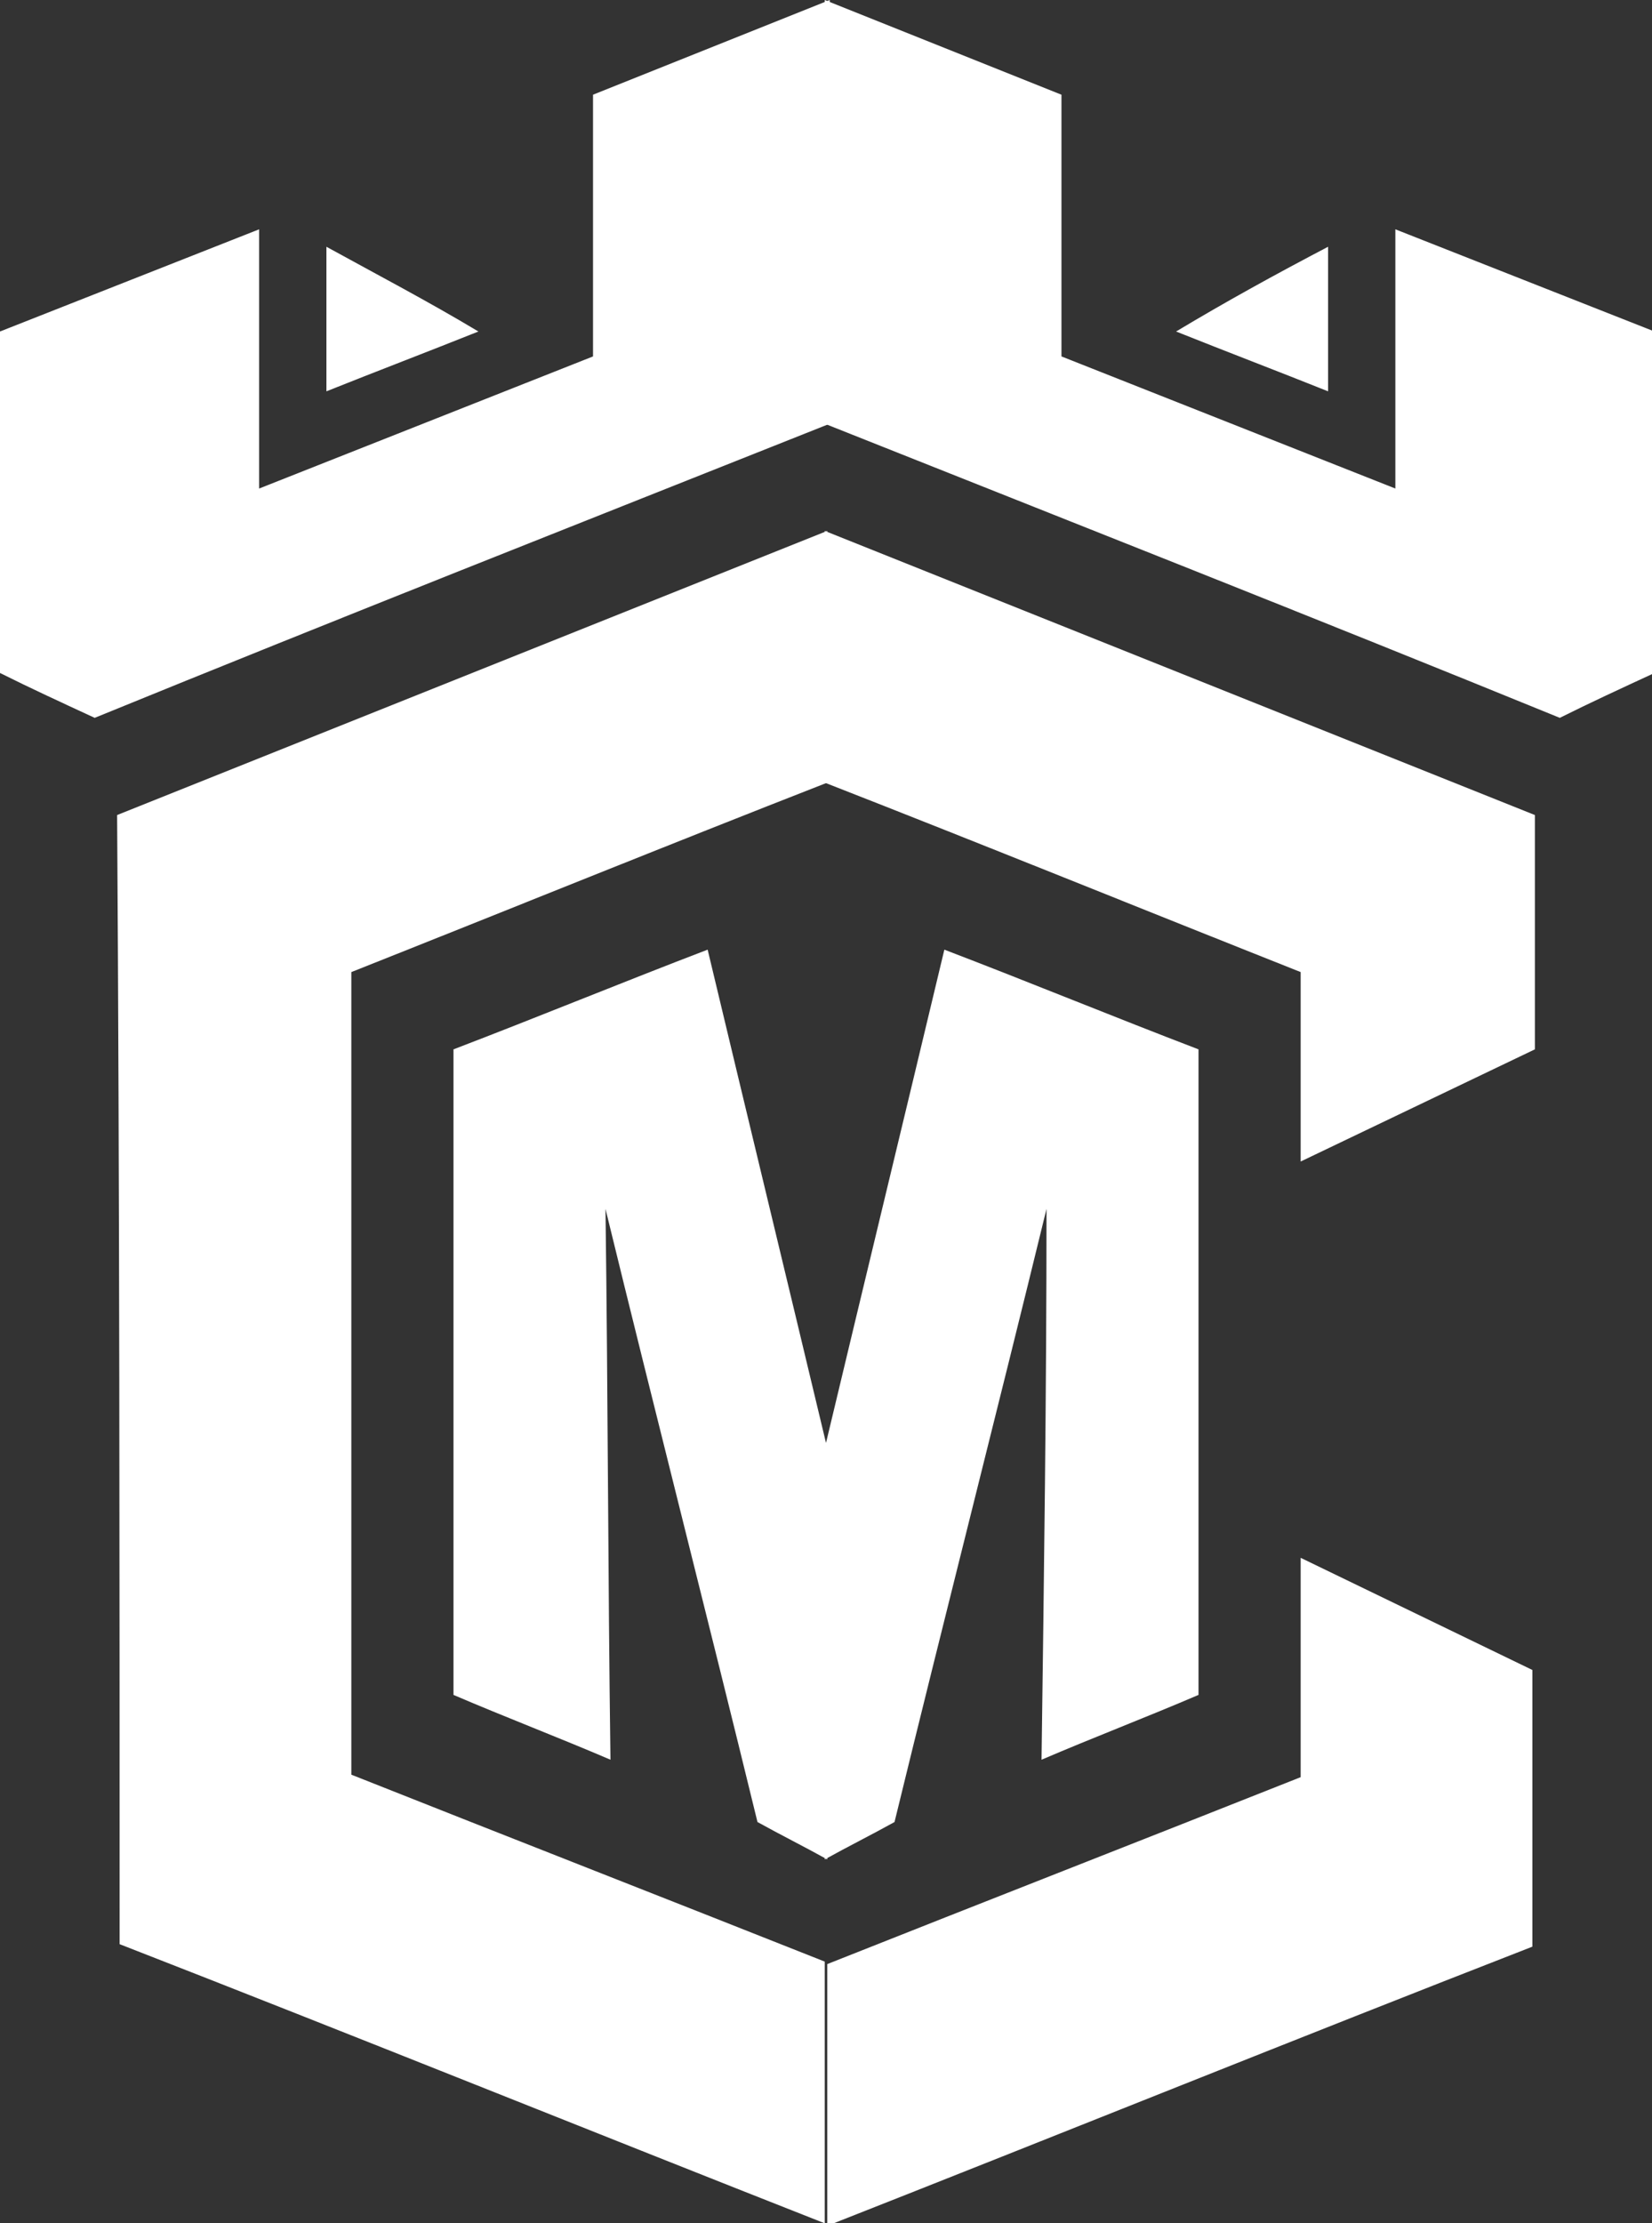 <?xml version="1.0" encoding="UTF-8"?> <!-- Generator: Adobe Illustrator 26.0.1, SVG Export Plug-In . SVG Version: 6.00 Build 0) --> <svg xmlns="http://www.w3.org/2000/svg" xmlns:xlink="http://www.w3.org/1999/xlink" id="_Слой_1" x="0px" y="0px" viewBox="0 0 66.3 89.2" style="enable-background:new 0 0 66.3 89.2;" xml:space="preserve"><rect x="0" y="0" width="66.3" height="89.2" fill="#333333" stroke="none"/> <style type="text/css"> .st0{fill:#FFFFFF;} </style> <g> <path class="st0" d="M33.3,0v17c-9.8,3.9-19.7,7.8-29.5,11.8C2.5,28.2,1.2,27.6,0,27V13.3l10.4-4.1v10.4l13.4-5.3V3.8L33.3,0 L33.3,0z"></path> <path class="st0" d="M4.7,32.7c9.5-3.8,19-7.6,28.5-11.4c0,3.4,0,6.7,0,10.1c-6.4,2.5-12.8,5.1-19.1,7.6v32.2 c6.3,2.5,12.7,5,19,7.5v10.5c-9.4-3.7-18.8-7.5-28.3-11.2C4.8,63,4.8,47.8,4.7,32.7z"></path> <path class="st0" d="M24.3,48.5c2,8.2,4.1,16.4,6.1,24.6c0.9,0.5,1.9,1,2.8,1.5V58.1c-1.6-6.7-3.2-13.3-4.8-20 c-3.4,1.3-6.8,2.7-10.2,4V68c2.1,0.9,4.2,1.7,6.3,2.6C24.4,63.2,24.4,55.9,24.3,48.5z"></path> <path class="st0" d="M13.1,9.9v5.8c2-0.8,4.1-1.6,6.1-2.4C17.2,12.1,15.1,11,13.1,9.9z"></path> <path class="st0" d="M33.1,0v17c9.8,3.9,19.7,7.8,29.5,11.8c1.2-0.6,2.5-1.2,3.8-1.8V13.3L56,9.2v10.4l-13.4-5.3V3.8L33.1,0L33.1,0 z"></path> <path class="st0" d="M42,48.5c-2,8.2-4.1,16.4-6.1,24.6c-0.9,0.5-1.9,1-2.8,1.5V58.1c1.6-6.7,3.2-13.3,4.8-20 c3.4,1.3,6.8,2.7,10.2,4V68c-2.1,0.9-4.2,1.7-6.3,2.6C41.9,63.2,42,55.9,42,48.5z"></path> <path class="st0" d="M53.3,9.9v5.8c-2-0.8-4.1-1.6-6.1-2.4C49.2,12.1,51.2,11,53.3,9.9z"></path> <g> <path class="st0" d="M33.1,21.3c0,3.4,0,6.7,0,10.1c6.4,2.5,12.8,5.1,19.1,7.6v7.6l9.4-4.5c0-3.1,0-6.3,0-9.4 C52.1,28.9,42.6,25.1,33.1,21.3L33.1,21.3z"></path> <path class="st0" d="M52.2,71.3c-6.3,2.5-12.7,5-19,7.5v10.5c9.4-3.7,18.8-7.5,28.3-11.2c0-3.7,0-7.4,0-11.1l-9.3-4.5V71.3 L52.2,71.3z"></path> </g> </g> </svg> 